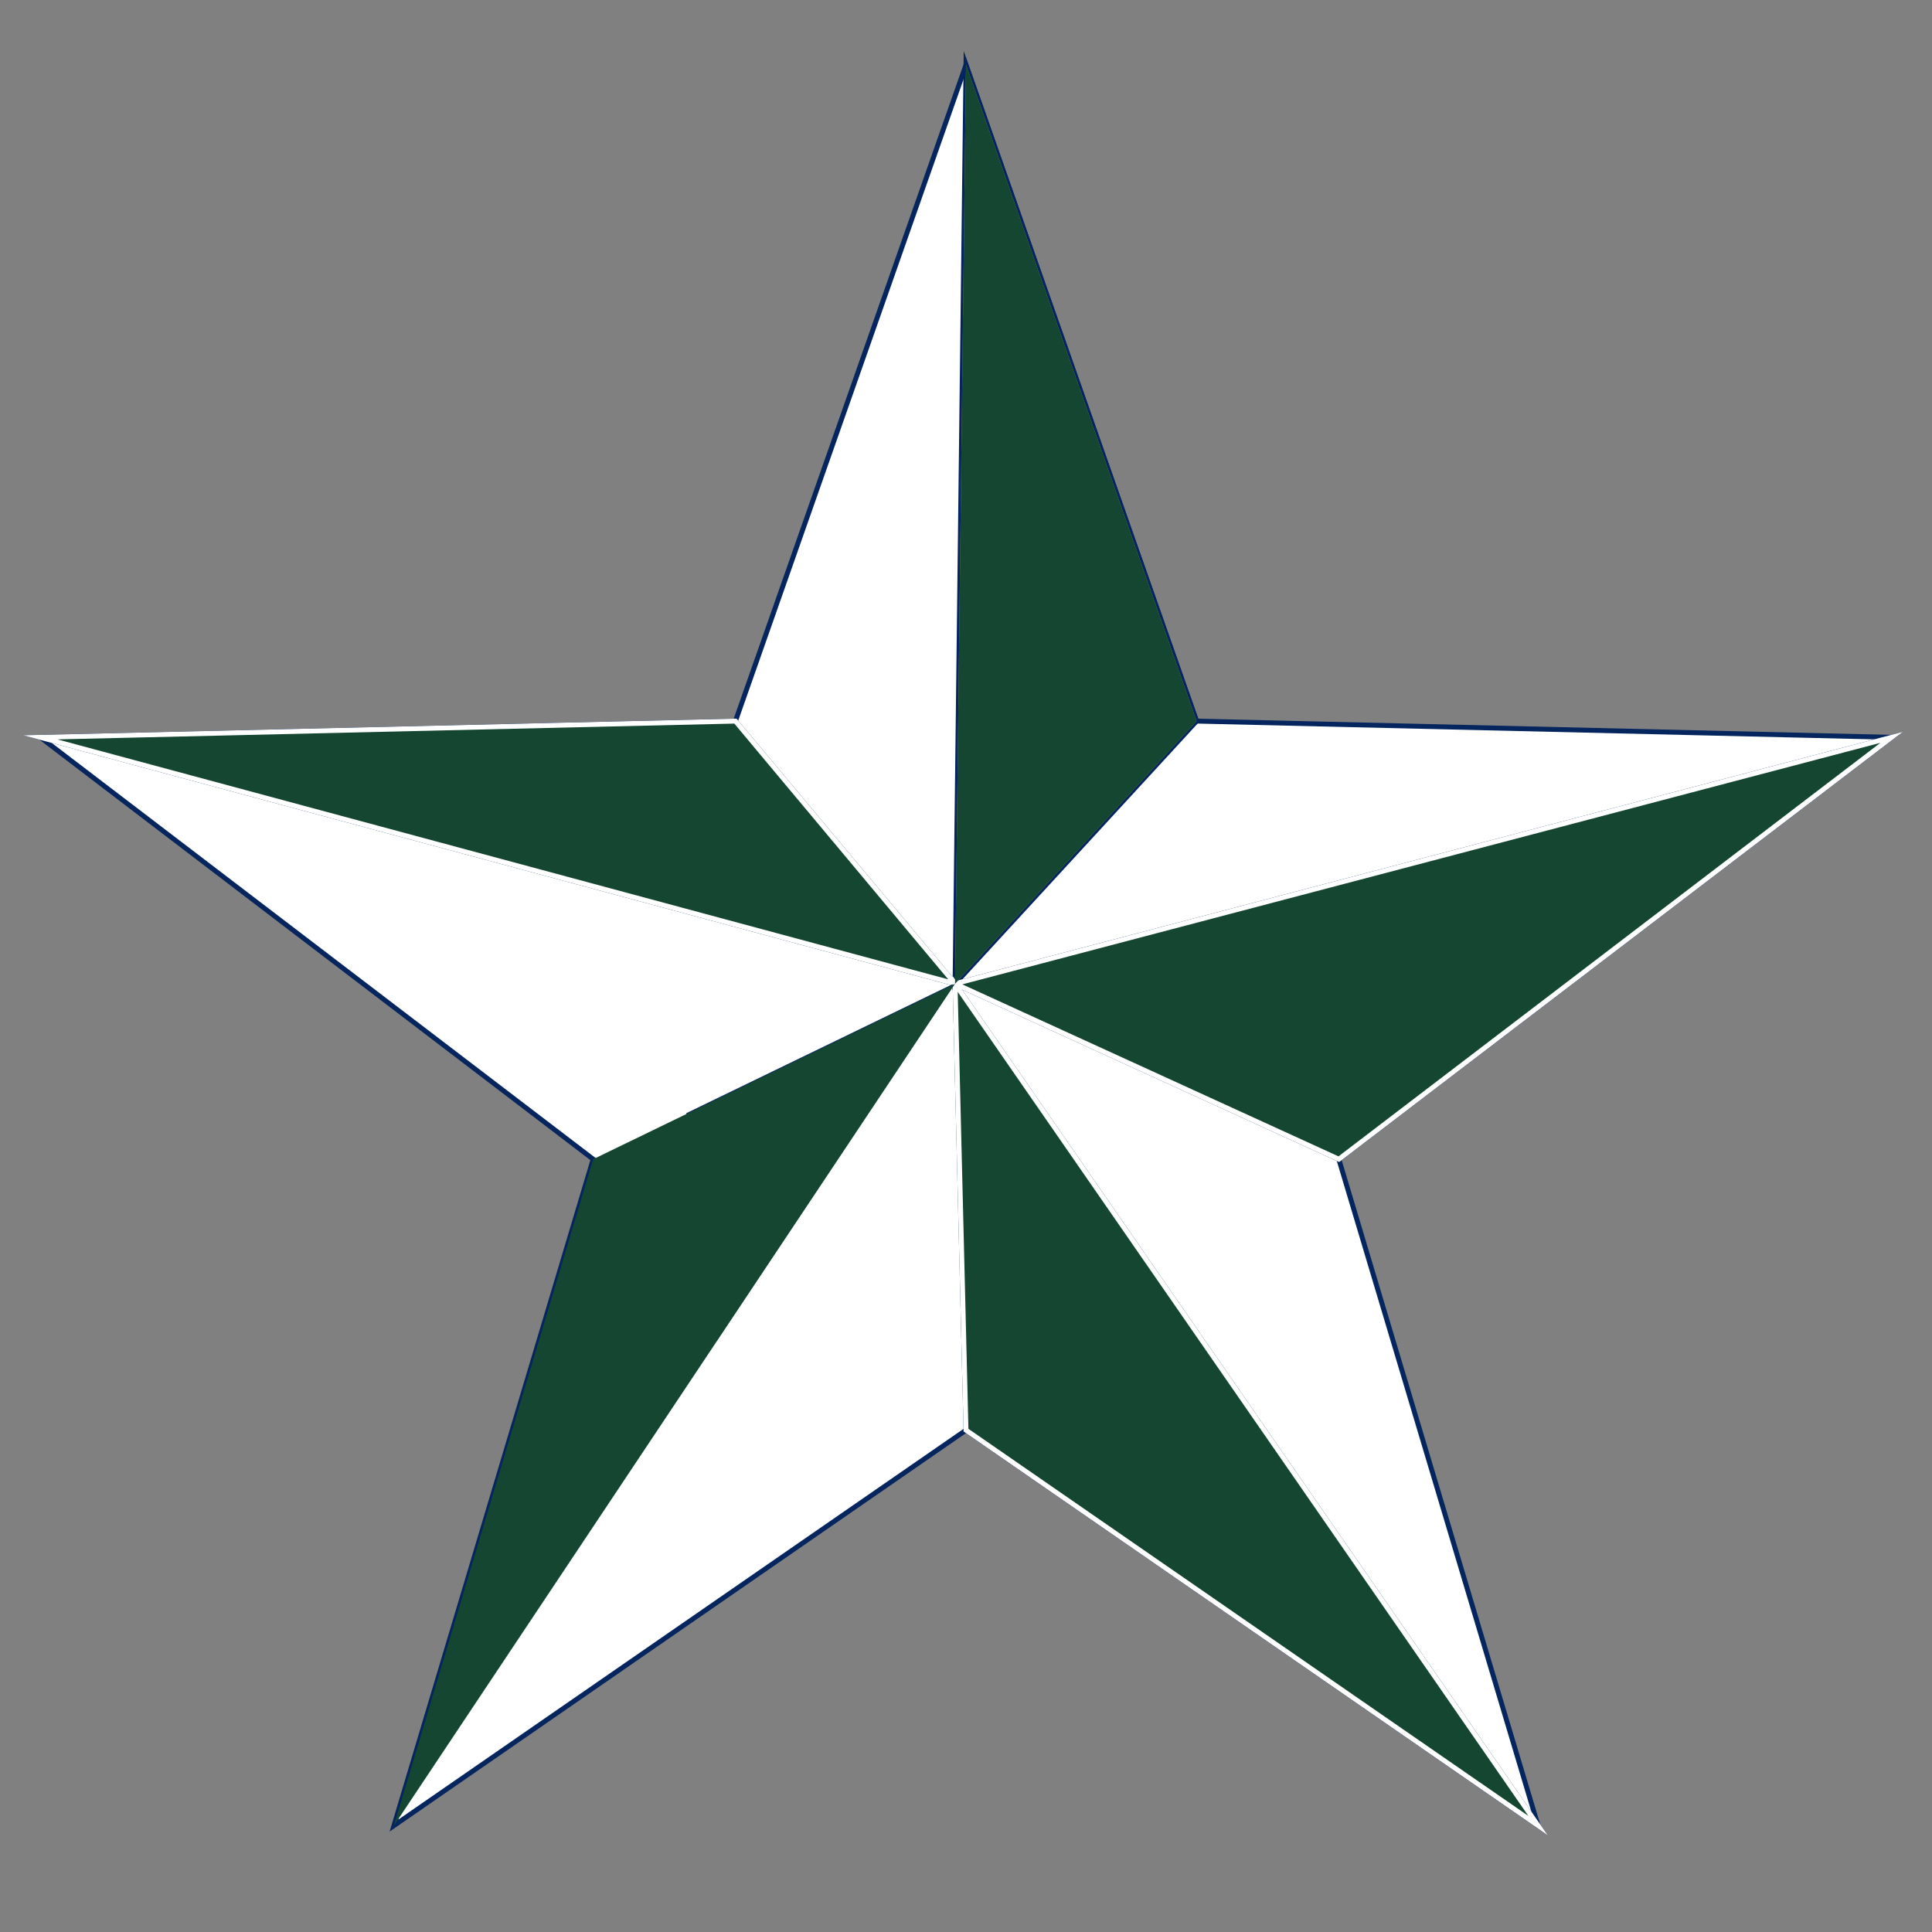 <svg xmlns="http://www.w3.org/2000/svg" id="Layer_1" width="512" height="512" viewBox="0 0 512 512"><rect x="0" y="0" width="512" height="512" fill="#808080" stroke="none"/><polygon points="256 17.2 317.1 191.1 501.3 195.4 354.8 307.2 407.6 483.8 256 379 104.4 483.8 157.2 307.2 10.7 195.4 194.9 191.1 256 17.2" fill="#fff"></polygon><polygon points="256 17.2 317.1 191.1 501.3 195.4 354.8 307.2 407.6 483.8 256 379 104.4 483.8 157.2 307.2 10.7 195.4 194.9 191.1 256 17.2" fill="#fff"></polygon><polygon points="256 17.2 317.1 191.1 501.3 195.4 354.8 307.2 407.6 483.8 256 379 104.4 483.8 157.2 307.2 10.7 195.4 194.9 191.1 256 17.2" fill="none" stroke="#05255e" stroke-miterlimit="10" stroke-width="1.3"></polygon><polygon points="501.3 195.4 253.1 260.7 354.8 307.2 501.3 195.4" fill="#bf3732"></polygon><polygon points="501.3 195.4 253.1 260.7 354.8 307.2 501.3 195.4" fill="none" stroke="#05255e" stroke-miterlimit="10" stroke-width="1.3"></polygon><polygon points="10.7 195.4 253.1 260.7 194.9 191.1 10.7 195.4" fill="#05255e"></polygon><polygon points="10.7 195.4 253.1 260.7 194.9 191.1 10.7 195.4" fill="none" stroke="#05255e" stroke-miterlimit="10" stroke-width="1.3"></polygon><polygon points="256 379 407.6 483.8 253.1 260.7 256 379" fill="#bf3732"></polygon><polygon points="256 379 407.6 483.8 253.1 260.7 256 379" fill="none" stroke="#05255e" stroke-miterlimit="10" stroke-width="1.3"></polygon><polygon points="256 17.2 253.1 260.7 317.1 191.1 256 17.2" fill="#05255e"></polygon><polygon points="256 17.2 253.1 260.7 317.1 191.1 256 17.2" fill="none" stroke="#05255e" stroke-miterlimit="10" stroke-width="1.3"></polygon><polygon points="501.3 195.4 253.1 260.7 354.8 307.2 501.3 195.4" fill="#144632"></polygon><polygon points="501.3 195.4 253.1 260.7 354.8 307.2 501.3 195.4" fill="none" stroke="#fff" stroke-miterlimit="10" stroke-width="1.3"></polygon><polygon points="10.7 195.4 253.1 260.7 194.9 191.1 10.7 195.4" fill="#144632"></polygon><polygon points="10.7 195.4 253.1 260.7 194.9 191.1 10.7 195.4" fill="none" stroke="#fff" stroke-miterlimit="10" stroke-width="1.3"></polygon><path d="M181.4,301.8c-.2,1.2-.6,2.3-1,3.2-.2.3-.4.9-.7,1.3,0,0-.1.2-.2.2-.3.4-.7.9-.7,1.7,0,.5.1,1,.3,1.4.2.4.3.8.5,1.1,0,.2.2.3.2.5,0,.2.2.3.3.5.1.2.3.5.3.6,0,.3-.7.8-1,1.1-.4.4-.9.7-1.2,1.2-.6.9-.7,2-.8,3,0,.4,0,.7-.1,1v.5c-.4,1.8-.7,3.6-1.9,4.6l-2.1,1.9c-.2.2-.5.4-.7.8-.6,1.2.1,2.5.6,3.3v.2c.5.6.7,1.4,1,2.1.1.3.2.6.3.9,1.1,2.7,2,4.8,3,6.6,1.3,2.4,2.9,4.8,5,7.2.9,1,1.8,2.1,3,3.3.1.1.3.3.4.4.3.3.6.6.8.9.1.2.2.4.3.6.2.4.4.8.7,1.2.6.9,1.4,1.6,2.2,2.3l63.2-94.9-71.2,34.5c0,.8-.1,1.6-.2,2.4,0,1.4-.1,2.8-.4,4.1" fill="#05255e"></path><polygon points="256 379 407.6 483.8 253.1 260.7 256 379" fill="#144632"></polygon><polygon points="256 379 407.6 483.8 253.1 260.7 256 379" fill="none" stroke="#fff" stroke-miterlimit="10" stroke-width="1.3"></polygon><polygon points="256 17.2 253.1 260.7 317.1 191.1 256 17.2" fill="#9f9161"></polygon><polygon points="256 17.2 253.1 260.7 317.1 191.1 256 17.2" fill="#144632"></polygon><polygon points="104.4 483.8 253.1 260.7 157.2 307.2 104.4 483.8" fill="#144632"></polygon></svg>